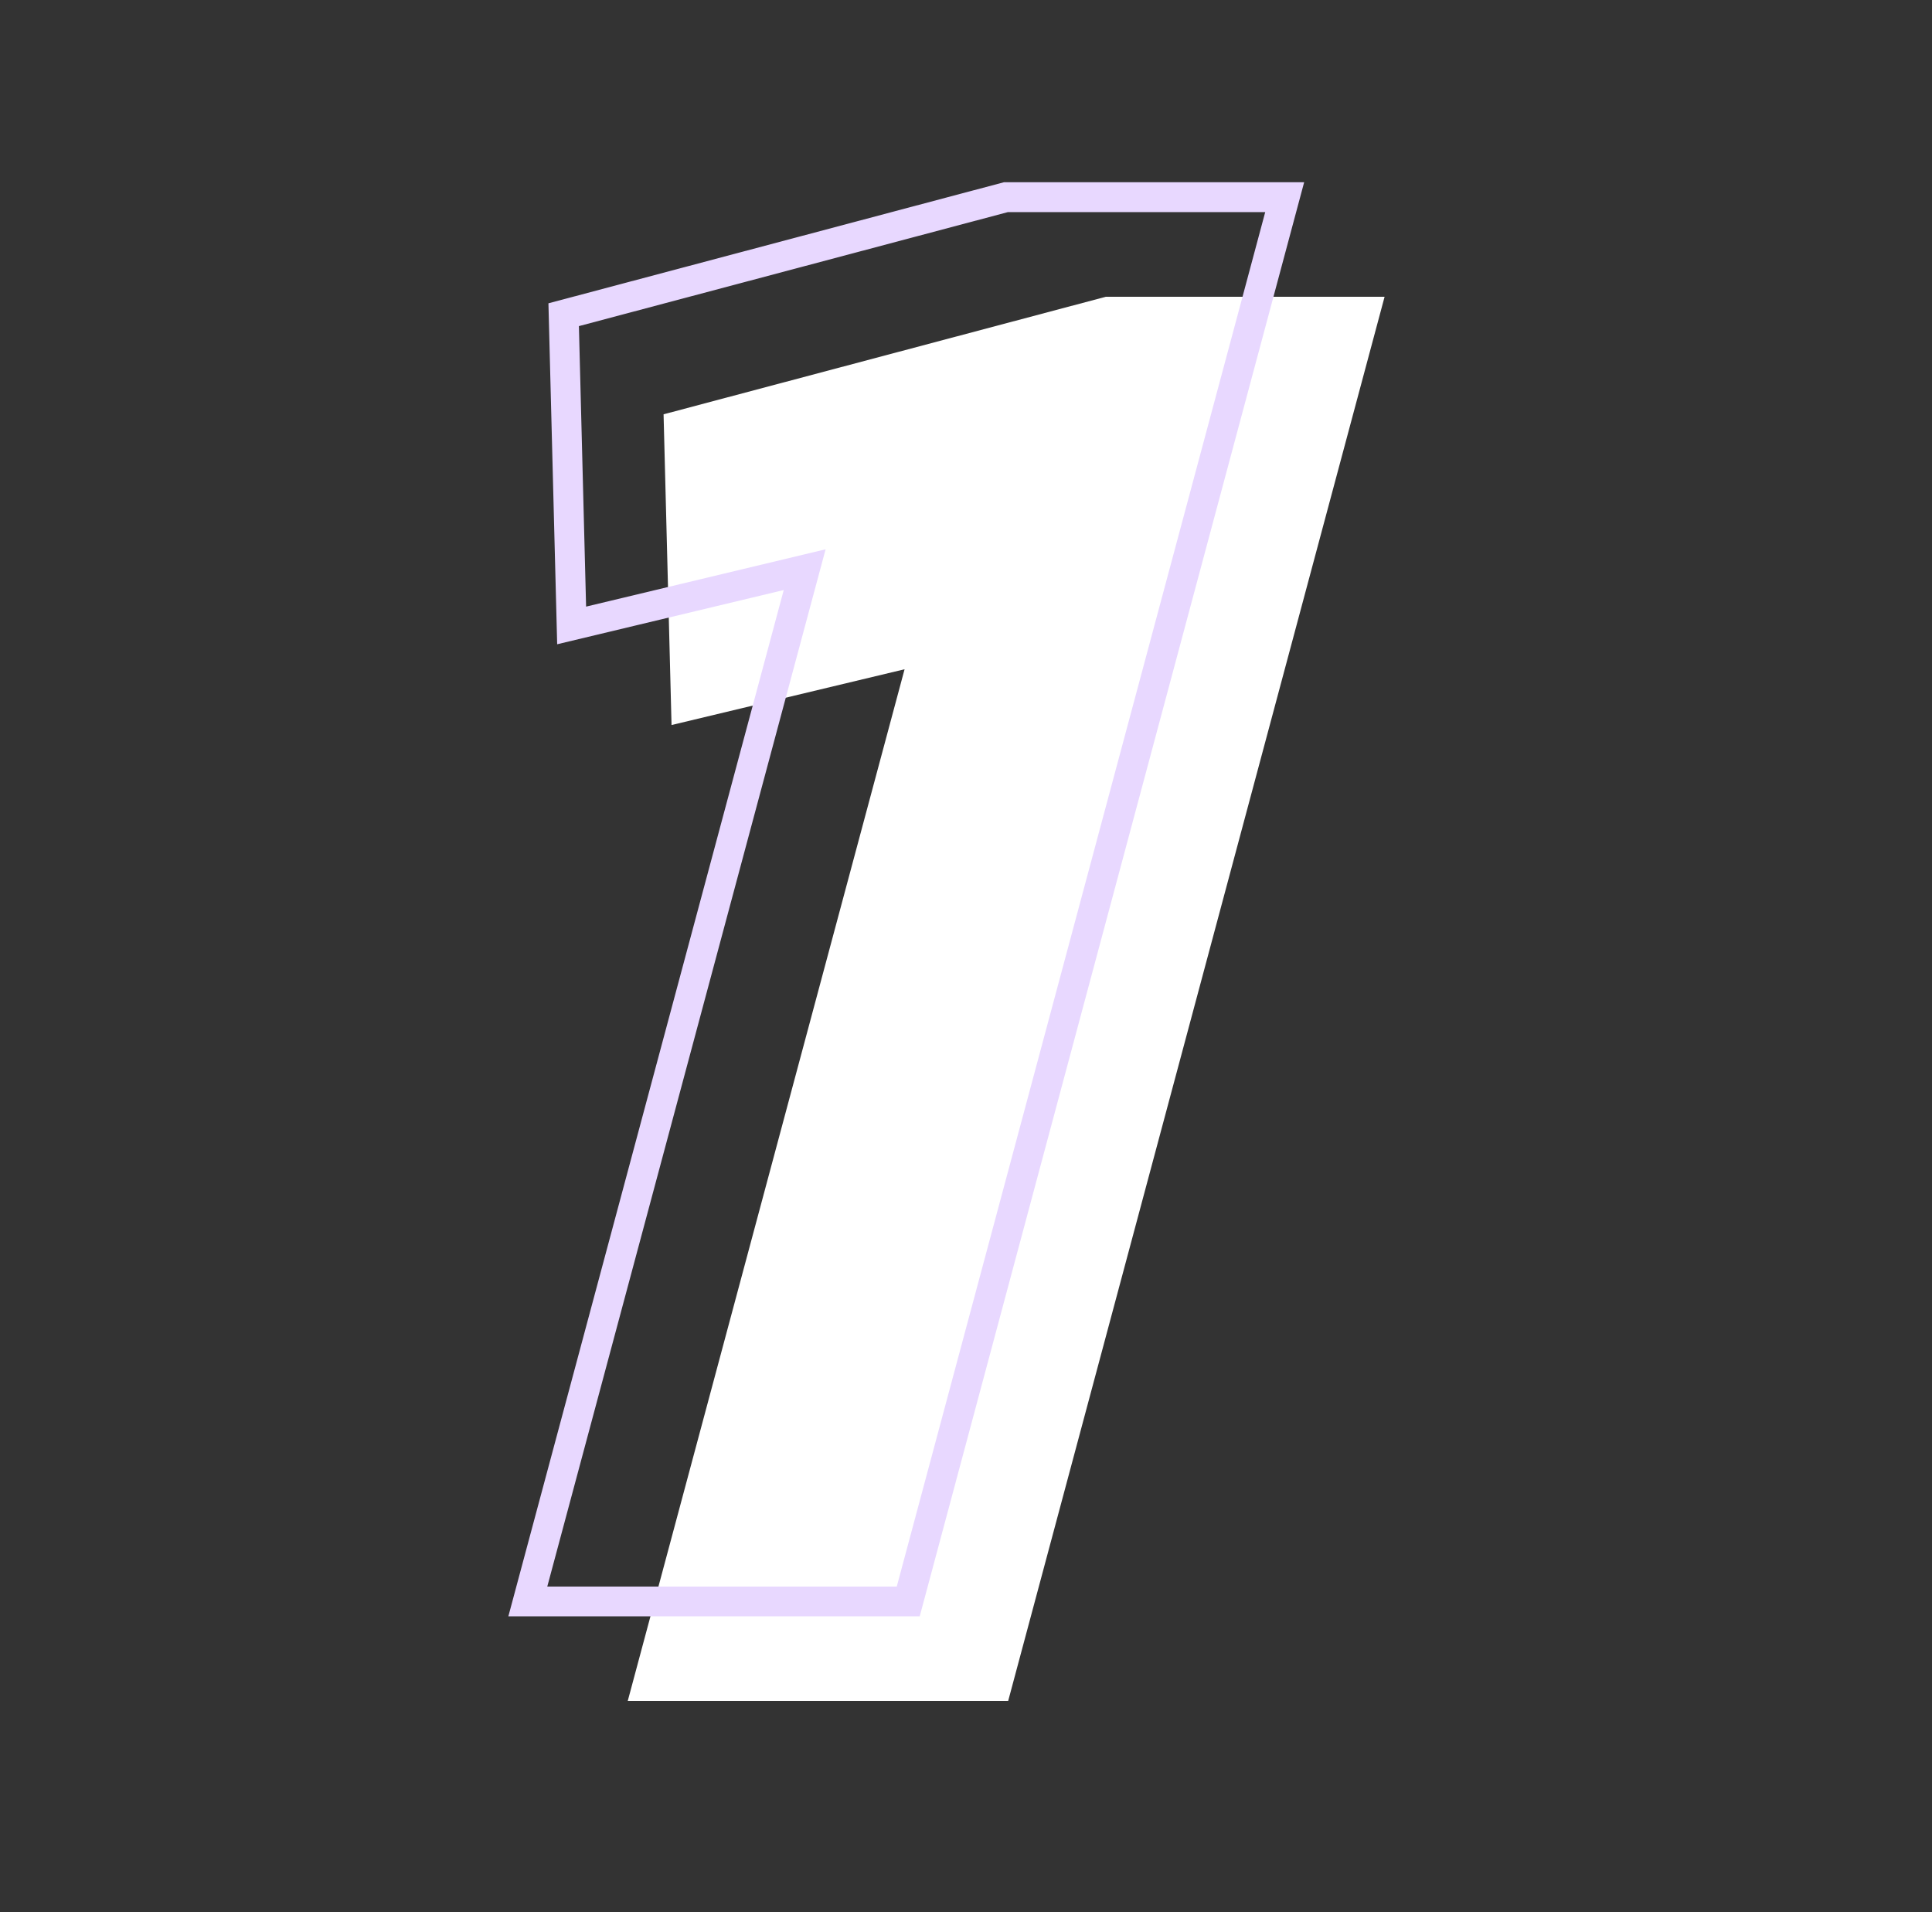 <svg width="97" height="96" viewBox="0 0 97 96" fill="none" xmlns="http://www.w3.org/2000/svg">
<rect x="0" y="0" width="97" height="96" fill="#333333" stroke="none"/>
<path d="M31.516 85.4L45.416 33.6L33.716 36.4L33.316 20.8L55.516 14.9H69.516L50.616 85.4H31.516Z" fill="white"/>
<path d="M26.5 80.4L40.4 28.6L28.7 31.4L28.3 15.8L50.5 9.9H64.5L45.6 80.4H26.5Z" stroke="#E8D8FF" stroke-width="1.5"/>
</svg>
